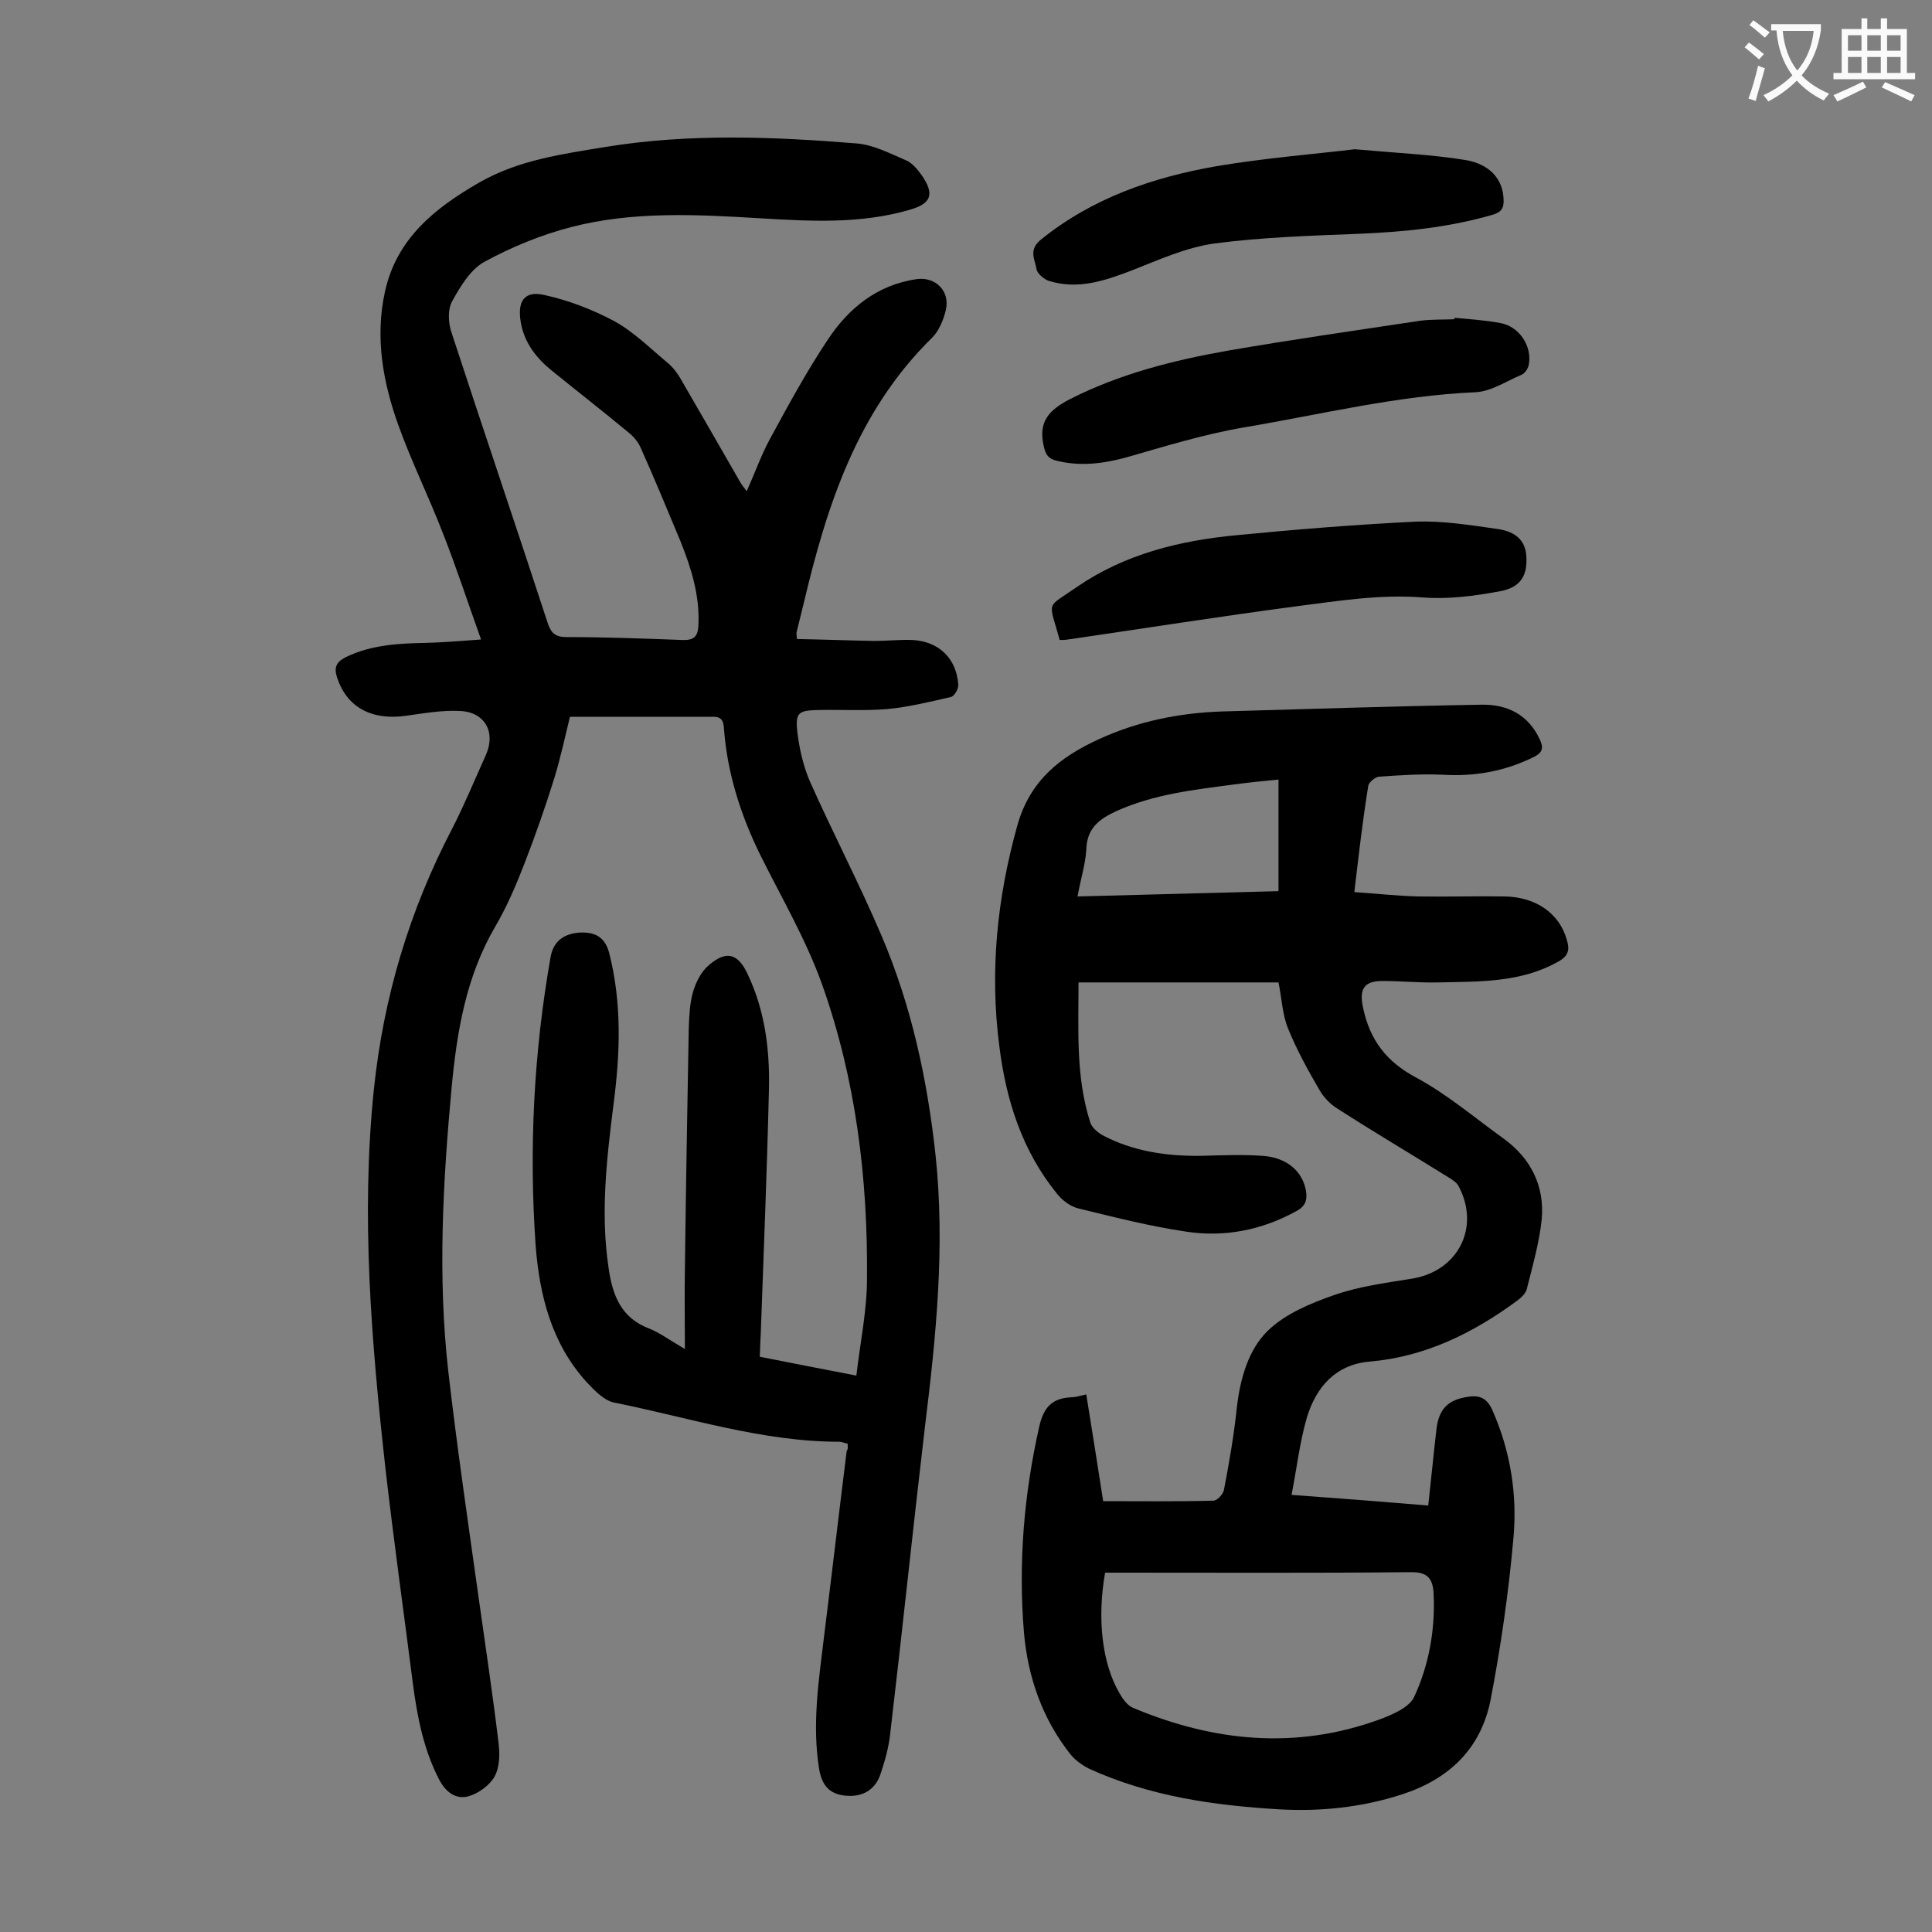 <svg enable-background="new 0 0 400 400" viewBox="0 0 400 400" xmlns="http://www.w3.org/2000/svg"><rect x="0" y="0" width="400" height="400" fill="#808080" stroke="none"/><g fill="#000001"><path d="m175.5 298.9c-.6-.1-1.2-.4-1.7-.4-16 0-31.1-5-46.6-8.1-2.1-.4-4.1-2.5-5.7-4.2-7.3-8-9.8-18-10.6-28.3-1.4-20-.4-40 3.1-59.8.6-3.3 2.8-4.7 5.7-5 3-.2 5.4.5 6.4 4.1 2.7 10.5 2.3 21 .9 31.6-1.4 11.2-2.7 22.4-1 33.7.8 5.7 2.6 10.4 8.5 12.6 2.2.9 4.2 2.4 7.3 4.2 0-6-.1-11.2 0-16.4.2-16.7.5-33.4.8-50.1.1-2.5.2-5.1.9-7.5.6-2 1.7-4.2 3.3-5.5 3.6-3.1 6-2.4 8 1.9 3.6 7.6 4.6 15.7 4.4 23.9-.4 16.9-1.1 33.8-1.7 50.7-.1 1.4-.1 2.8-.2 4.6 6.5 1.3 12.8 2.5 20 3.9.8-6.9 2.2-13.5 2.2-20 .2-20.8-2.3-41.3-9.3-61-3.3-9.2-8.3-17.8-12.7-26.6-4.1-8.3-6.9-17-7.6-26.2-.1-1.5-.3-2.6-2.2-2.6-9.7 0-19.4 0-29.7 0-.9 3.7-1.9 8.3-3.2 12.6-1.9 6.1-4 12.1-6.3 18-1.7 4.4-3.6 8.8-6 12.9-6 10.3-7.9 21.6-9 33.3-1.8 19.5-2.9 39.1-.7 58.6 1.8 15.7 4.1 31.3 6.3 47 1.4 10 2.9 19.9 4.1 29.9.3 2.3.3 5.1-.8 7.1-1 1.8-3.3 3.5-5.4 4.1-2.6.7-4.7-.8-6.1-3.5-3.2-6.2-4.5-12.9-5.4-19.7-1.9-14.9-4-29.8-5.7-44.7-2.9-26.1-5.1-52.2-2.4-78.4 2-19.2 7.4-37.2 16.3-54.2 2.5-4.9 4.6-10 6.9-15.1 2.1-4.7-.2-8.9-5.4-9.1-3.7-.2-7.5.5-11.2 1-7.1 1-12.2-1.8-14.2-7.9-.7-2.1-.2-3.2 1.7-4.2 5.3-2.6 11-2.9 16.8-3 3.6-.1 7.2-.4 11.3-.7-2.8-7.8-5.1-14.9-7.9-22-2.9-7.5-6.5-14.8-9.2-22.3-3.2-8.9-4.9-18.2-2.8-27.7 2.4-11 10.3-17.3 19.5-22.6 8.2-4.7 17.2-5.9 26.3-7.4 17.3-2.8 34.6-2.1 51.9-.7 3.5.3 6.9 2.1 10.2 3.5 1.2.5 2.3 1.8 3.1 2.9 2.9 4.1 2.2 6.1-2.6 7.4-10.1 2.9-20.4 2.3-30.6 1.7-13.2-.8-26.4-1.5-39.2 1.8-6.2 1.6-12.3 4.1-18 7.2-2.9 1.6-5 5.1-6.7 8.2-.9 1.6-.8 4.3-.2 6.2 6.6 20.2 13.4 40.2 20 60.4.7 2.1 1.6 2.9 3.9 2.9 8 0 15.9.3 23.9.6 2.5.1 3.3-.7 3.4-3.1.3-6.1-1.5-11.8-3.7-17.3-2.7-6.5-5.4-13-8.3-19.5-.5-1.1-1.4-2.2-2.4-3-5.3-4.4-10.7-8.6-16-12.9-3.2-2.6-5.7-5.8-6.4-10.1s.8-6.5 5-5.5c5 1.1 9.9 3 14.4 5.4 4 2.2 7.4 5.6 11 8.6 1.1.9 2 2.1 2.7 3.3 4.2 7.2 8.3 14.4 12.4 21.5.3.5.7 1 1.3 1.8 1.7-3.8 3-7.5 4.8-10.8 3.8-7 7.6-14 12-20.6 4.3-6.5 10.2-11.3 18.3-12.5 4-.6 7.1 2.5 6.1 6.5-.5 2-1.4 4.2-2.8 5.6-15.5 15.2-21.8 34.7-26.6 55-.5 2-1 4.1-1.5 6.1 0 .2 0 .4.1 1.3 5.3.1 10.7.3 16 .4 2.6 0 5.3-.3 7.9-.2 5.5.3 9.1 3.8 9.5 9.2.1.9-.8 2.4-1.5 2.6-4.4 1-8.8 2.1-13.2 2.5-4.7.4-9.5.1-14.3.2-4.1.1-4.8.5-4.3 4.7.4 3.3 1.2 6.8 2.5 9.9 4.8 10.8 10.3 21.3 14.9 32.1 6.2 14.5 9.5 29.8 11.2 45.5 2 18.9.1 37.5-2.2 56.2-2.5 21.2-4.7 42.4-7.2 63.6-.3 2.8-1.1 5.6-2 8.3-1.1 3.3-3.7 4.7-6.9 4.5-3.5-.2-5.2-2-5.8-5.5-1.5-9.2-.1-18.3 1-27.4 1.6-12.8 3.1-25.7 4.7-38.5.3-.3.2-.9.2-1.5z"/><path d="m280.4 184.7c4.6.3 8.9.8 13.2.9 6 .1 11.9-.1 17.9 0 6.6.1 11.4 3.6 12.9 9 .6 2 .4 3.3-1.8 4.5-7.8 4.4-16.4 4.1-24.8 4.3-3.9.1-7.7-.3-11.6-.3s-4.8 1.8-4 5.5c1.4 6.7 4.8 11.2 11 14.5 6.5 3.5 12.2 8.4 18.2 12.7 5.6 4.1 8.4 9.8 7.8 16.6-.5 4.9-1.9 9.7-3.1 14.5-.2.9-1.2 1.8-2 2.4-9.1 6.7-19 11.6-30.5 12.6-7.1.6-11.1 5.3-13 11.5-1.5 5.1-2.1 10.5-3.2 16.1 9.7.7 18.7 1.4 28.3 2.2.6-5.4 1.1-10.6 1.7-15.8.5-4.2 2.4-6.1 6.5-6.7 2.5-.4 4 .3 5.1 2.8 3.8 8.6 5.2 17.7 4.3 26.9-1 11.1-2.6 22.2-4.7 33.1-2 10-8.5 16.3-18.3 19.5-8.3 2.7-16.9 3.6-25.5 3.1-13.5-.8-26.8-2.7-39.3-8.4-1.4-.7-2.8-1.7-3.8-2.9-5.9-7.4-8.9-16.1-9.7-25.3-1.2-14.4 0-28.7 3.2-42.8.9-3.8 2.6-5.7 6.5-5.9.8 0 1.5-.2 3.2-.6 1.2 7.3 2.3 14.5 3.5 22.1 7.4 0 15.1.1 22.8-.1.8 0 2-1.3 2.2-2.2 1.1-5.7 2.1-11.5 2.7-17.3.7-5.9 2.4-11.8 6.4-15.7 3.6-3.5 8.9-5.7 13.8-7.4 5.2-1.8 10.7-2.5 16.2-3.4 9.4-1.6 14-10.6 9.5-19.1-.4-.8-1.4-1.4-2.2-1.9-7.7-4.8-15.5-9.4-23.1-14.3-1.4-.9-2.7-2.3-3.5-3.7-2.4-4.1-4.7-8.3-6.5-12.7-1.2-2.9-1.3-6.2-2-9.6-13.6 0-27.3 0-41.4 0 0 9.8-.6 19.5 2.4 28.9.3 1.1 1.5 2.1 2.5 2.7 6.4 3.4 13.4 4.4 20.5 4.3 4.2-.1 8.4-.3 12.6 0 5.1.3 8.4 3.2 9.1 7.3.3 2-.2 3.2-2.1 4.2-7.1 3.9-14.8 5.4-22.7 4.2-7.5-1.1-14.9-3-22.3-4.8-1.7-.4-3.4-1.7-4.5-3.1-7.2-8.9-10.5-19.3-11.9-30.5-2-15.4-.5-30.5 3.7-45.6 2.6-9.4 8.9-14.3 17-18s16.6-5.4 25.4-5.7c17.9-.5 35.8-1.1 53.7-1.4 5.3-.1 9.7 2 12.1 7.2.8 1.7.6 2.7-1.2 3.6-6 3-12.3 4.1-18.9 3.7-4.4-.2-8.8.1-13.2.4-.8.1-2 1.1-2.2 1.8-1.2 7.4-2 14.5-2.9 22.1zm-51.6 140.9c-1.7 9.6-.6 18.9 3 25 .7 1.2 1.6 2.5 2.8 3 16.7 7 33.7 8.7 51 2.4 2.7-1 6.2-2.5 7.2-4.7 3.1-6.7 4.4-14.1 4-21.6-.2-2.8-1.2-4.2-4.5-4.2-20.1.2-40.2.1-60.4.1-1 0-2 0-3.1 0zm-5.7-140c14.1-.4 27.8-.7 41.6-1.1 0-7.9 0-15.4 0-23.1-3.2.3-6.1.6-9.1 1-8.3 1.1-16.6 2-24.4 5.5-3.7 1.7-6.2 3.6-6.3 8.1-.2 3.1-1.2 6.1-1.8 9.6z"/><path d="m301.2 65.8c3.2.3 6.4.5 9.5 1.1 3.9.7 6.6 4.9 5.8 8.7-.2.8-.8 1.7-1.5 2-3.1 1.3-6.2 3.4-9.4 3.6-16.3.7-32.1 4.6-48.1 7.3-8.2 1.4-16.3 3.9-24.3 6.2-4.8 1.3-9.5 1.9-14.4.7-1.7-.4-2.3-1.2-2.7-3-1.2-5.1 1.1-7.5 5.3-9.7 10.4-5.3 21.5-8.1 32.8-10.1 13.3-2.3 26.6-4.2 39.9-6.2 2.3-.3 4.6-.2 6.9-.3.2-.2.2-.2.2-.3z"/><path d="m280.5 30.9c8.9.8 15.9 1.1 22.7 2.2 5.3.8 8 4.1 8.1 8.2.1 1.8-.5 2.7-2.4 3.2-9 2.6-18.1 3.5-27.4 3.9-10 .4-20.1.7-30 2-5.9.8-11.6 3.4-17.2 5.6-5.5 2.1-11 4-17 2.2-1.1-.3-2.6-1.6-2.7-2.5-.3-1.9-1.7-3.9.8-6 10.7-8.7 23.3-13 36.5-15.3 10.1-1.7 20.3-2.5 28.6-3.5z"/><path d="m219.4 132.5c-2.3-8.4-3-6.4 3.6-11 9.9-6.8 21.3-9.6 33.1-10.7 12.3-1.2 24.7-2.2 37-2.8 5.6-.2 11.2.7 16.8 1.5 3 .4 5.8 1.7 6.1 5.5.3 4.1-1.1 6.6-5.4 7.4-5.3 1-10.7 1.7-16 1.3-8.8-.7-17.4.7-26 1.8-15.9 2.1-31.7 4.6-47.5 6.9-.6.1-1.1.1-1.7.1z"/></g><path d="m362.1 8.8c1.1.8 2.1 1.6 3.1 2.4l-1 1.1c-1.3-1.1-2.3-2-3-2.5zm1.9 4.8c.5.2.9.4 1.4.5-.6 2.3-1.3 4.5-1.9 6.8l-1.5-.5c.8-2.1 1.4-4.3 2-6.8zm-1-9.4c1.3.9 2.4 1.8 3.4 2.5l-1 1.1c-1.4-1.2-2.4-2.1-3.2-2.6zm3.7 2.2v-1.4h10.3v1.2c-.5 3.6-1.8 6.8-4 9.4 1.5 1.6 3.4 2.8 5.7 3.8-.3.4-.7.8-1.1 1.4-2.3-1.1-4.1-2.5-5.6-4.1-1.6 1.6-3.6 3.1-5.9 4.3-.3-.5-.7-.9-1-1.3 2.4-1.1 4.4-2.5 6-4.1-1.9-2.5-3-5.6-3.3-9.3h-1.1zm8.8 0h-6.4c.3 3.3 1.3 6 3 8.2 2-2.3 3.1-5.1 3.4-8.2z" fill="#fafafb"/><path d="m385.3 3.8h1.3v2.2h2.8v-2.2h1.3v2.2h4.1v9.1h1.7v1.3h-16.9v-1.3h1.7v-9.1h4.1v-2.2zm.4 13.1.7 1.2c-1.8.9-3.8 1.9-6 2.9-.2-.4-.5-.8-.8-1.3 2.3-1 4.3-1.9 6.1-2.8zm-3.1-6.4h2.8v-3.2h-2.8zm0 4.6h2.8v-3.3h-2.8zm4-4.6h2.8v-3.2h-2.8zm0 4.6h2.8v-3.3h-2.8zm3.7 1.9c2.1.9 4.1 1.8 6.1 2.7l-.7 1.3c-2.2-1.1-4.2-2-6.1-2.9zm3.2-9.7h-2.8v3.2h2.8zm-2.8 7.8h2.8v-3.3h-2.8z" fill="#fafafb"/></svg>